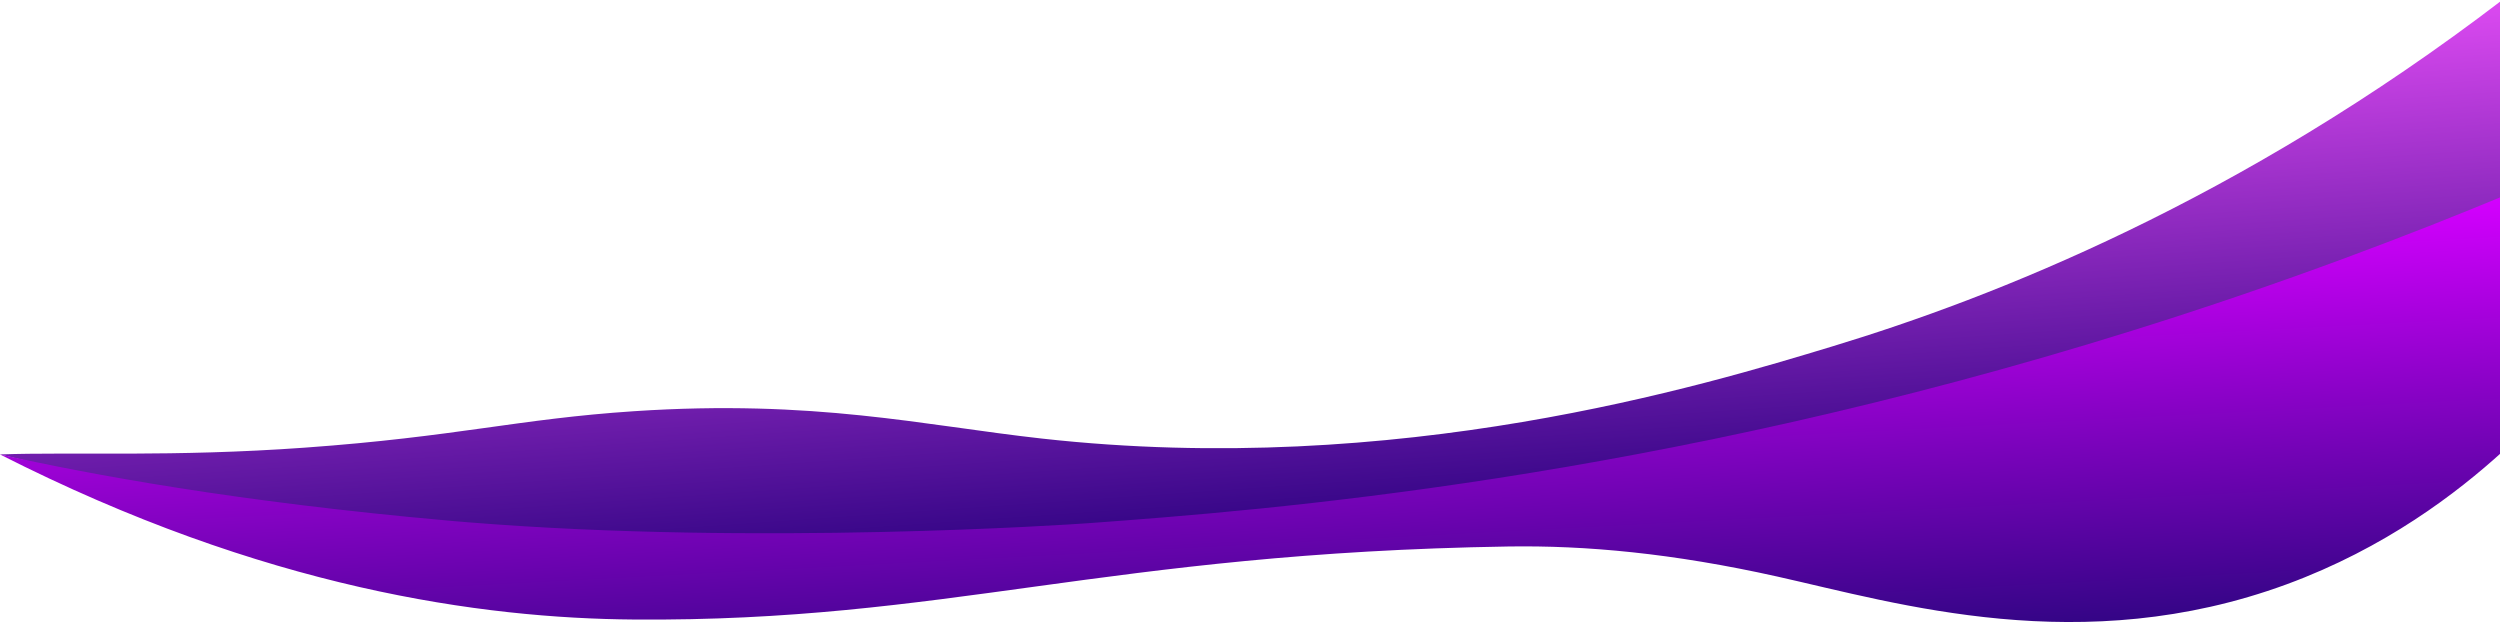 <svg id="Layer_1" data-name="Layer 1" xmlns="http://www.w3.org/2000/svg" xmlns:xlink="http://www.w3.org/1999/xlink" viewBox="0 0 1920 478"><defs><style>.cls-1{fill:url(#linear-gradient);}.cls-2{fill:url(#linear-gradient-2);}</style><linearGradient id="linear-gradient" x1="953.53" y1="-1027.52" x2="976.81" y2="-1360.45" gradientTransform="matrix(1, 0, 0, -1, 0, -960)" gradientUnits="userSpaceOnUse"><stop offset="0" stop-color="#dc4af1"/><stop offset="1" stop-color="#340586"/></linearGradient><linearGradient id="linear-gradient-2" x1="958.45" y1="-1161.32" x2="974.67" y2="-1470.69" gradientTransform="matrix(1, 0, 0, -1, 0, -960)" gradientUnits="userSpaceOnUse"><stop offset="0" stop-color="#d400ff"/><stop offset="1" stop-color="#340586"/></linearGradient></defs><path class="cls-1" d="M0,349c56-2,132.6,2.1,234-5.2,116.8-8.4,163.9-22.1,253-28,138.7-9.2,221.5,10.8,313,21,273.8,30.5,508.1-40.7,608-71,121.8-37,311.2-110.8,514-266v151c-71.6,50.2-185.9,120.4-338,172-65.7,22.3-155.2,46.8-584,76-286.4,19.5-432.7,29.5-584,17C246.1,401.7,106.5,375.5,0,349Z"/><path class="cls-2" d="M0,349c69.6,15.5,182.1,36.4,344,50.8,0,0,8.3.8,16.5,1.4,221.9,17.9,461.6,1.6,475.5.6,136.4-10,433.4-32.8,802-148,118.5-37,215.4-74.6,284-103v196c-35,31.8-90.1,74.1-166,102-157.2,57.7-298.3,14.7-391-6-80.7-18-147.2-24-206.6-23.1-309.7,5-431.7,57.9-671.4,56.1C370.6,474.9,203.4,452.4,0,349Z"/></svg>